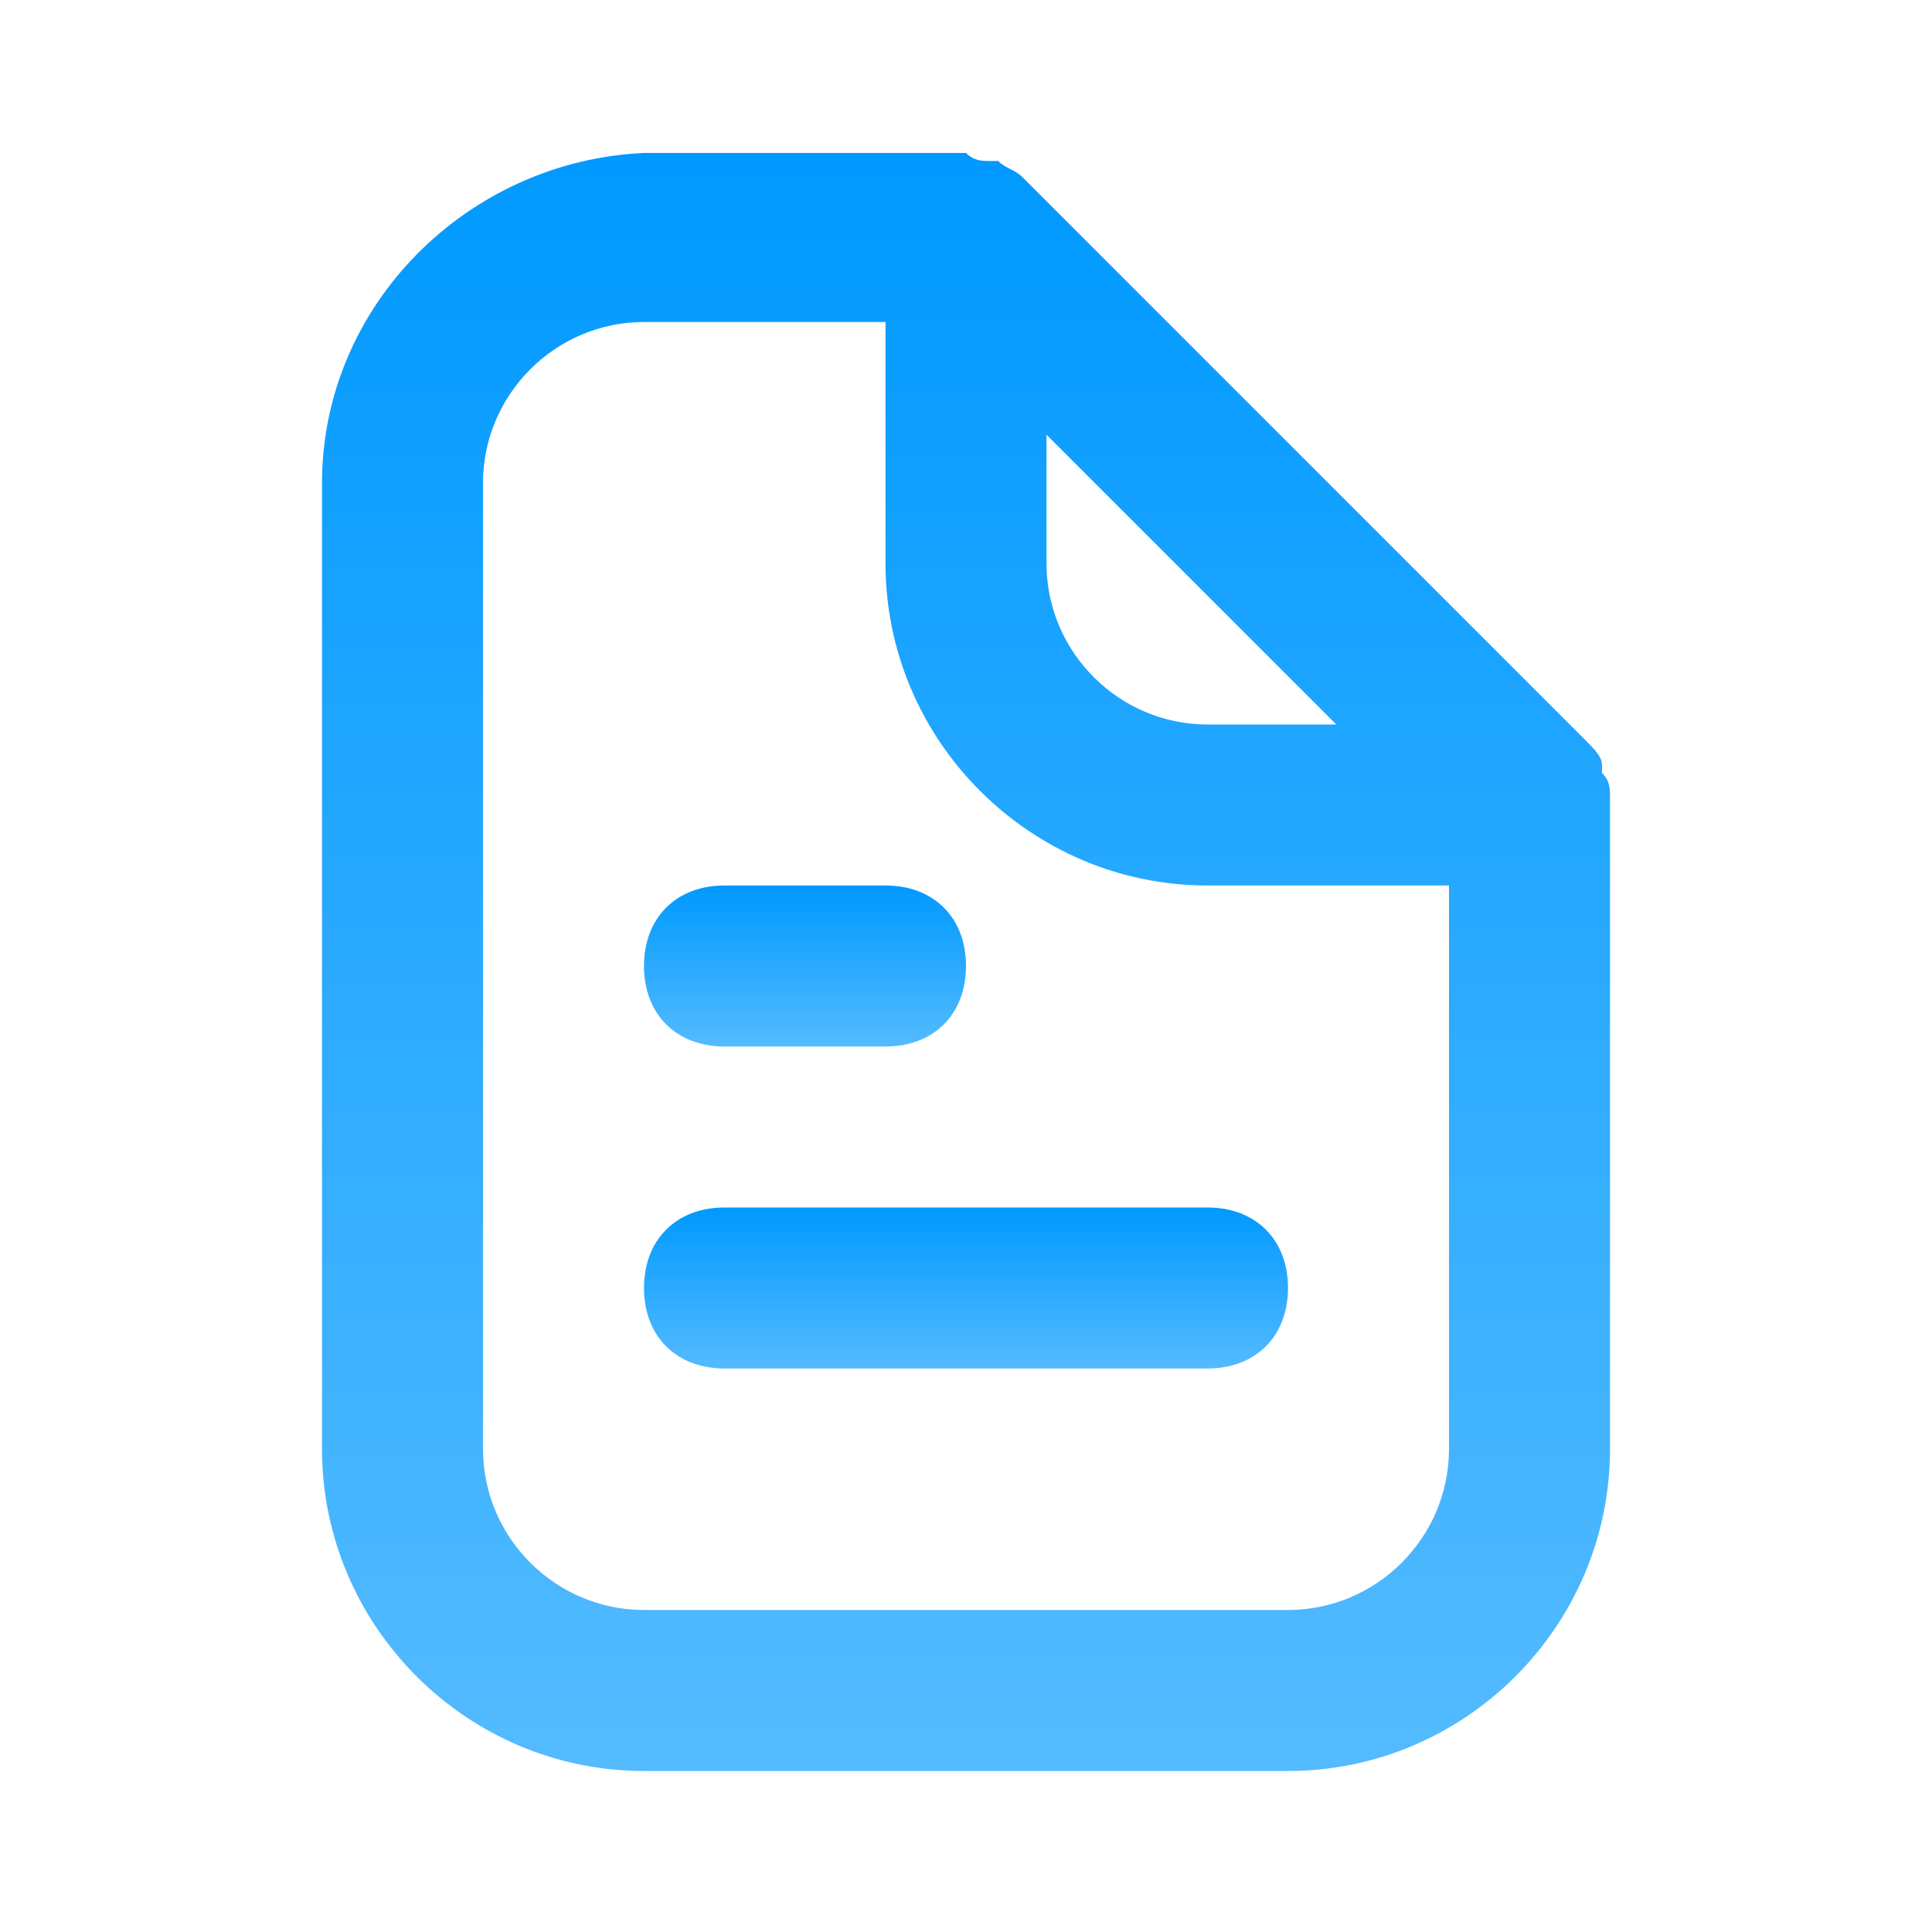 <svg width="48" height="48" viewBox="0 0 48 48" fill="none" xmlns="http://www.w3.org/2000/svg">
<path d="M40 19.8C40 19.6 40 19.4 39.8 19.2V19C39.8 18.8 39.6 18.6 39.4 18.4L25.4 4.4C25.2 4.2 25 4.2 24.8 4H24.6C24.4 4 24.2 4 24 3.8C24 3.8 24 3.8 23.8 3.8H16C11.6 4 8 7.6 8 12V36C8 40.4 11.6 44 16 44H32C36.4 44 40 40.4 40 36V19.8C40 20 40 20 40 19.8ZM26 10.8L33.2 18H30C27.8 18 26 16.2 26 14V10.8ZM36 36C36 38.2 34.2 40 32 40H16C13.8 40 12 38.2 12 36V12C12 9.8 13.8 8 16 8H22V14C22 18.4 25.6 22 30 22H36V36Z" fill="url(#paint0_linear_1115_1049)"/>
<path d="M18 26H22C23.2 26 24 25.2 24 24C24 22.8 23.2 22 22 22H18C16.8 22 16 22.8 16 24C16 25.2 16.8 26 18 26Z" fill="url(#paint1_linear_1115_1049)"/>
<path d="M18 30C16.8 30 16 30.8 16 32C16 33.2 16.8 34 18 34H30C31.2 34 32 33.2 32 32C32 30.8 31.2 30 30 30H18Z" fill="url(#paint2_linear_1115_1049)"/>
<defs>
<linearGradient id="paint0_linear_1115_1049" x1="24" y1="3.8" x2="24" y2="44" gradientUnits="userSpaceOnUse">
<stop stop-color="#0099FF"/>
<stop offset="1" stop-color="#54BBFF"/>
</linearGradient>
<linearGradient id="paint1_linear_1115_1049" x1="20" y1="22" x2="20" y2="26" gradientUnits="userSpaceOnUse">
<stop stop-color="#0099FF"/>
<stop offset="1" stop-color="#54BBFF"/>
</linearGradient>
<linearGradient id="paint2_linear_1115_1049" x1="24" y1="30" x2="24" y2="34" gradientUnits="userSpaceOnUse">
<stop stop-color="#0099FF"/>
<stop offset="1" stop-color="#54BBFF"/>
</linearGradient>
</defs>
</svg>

